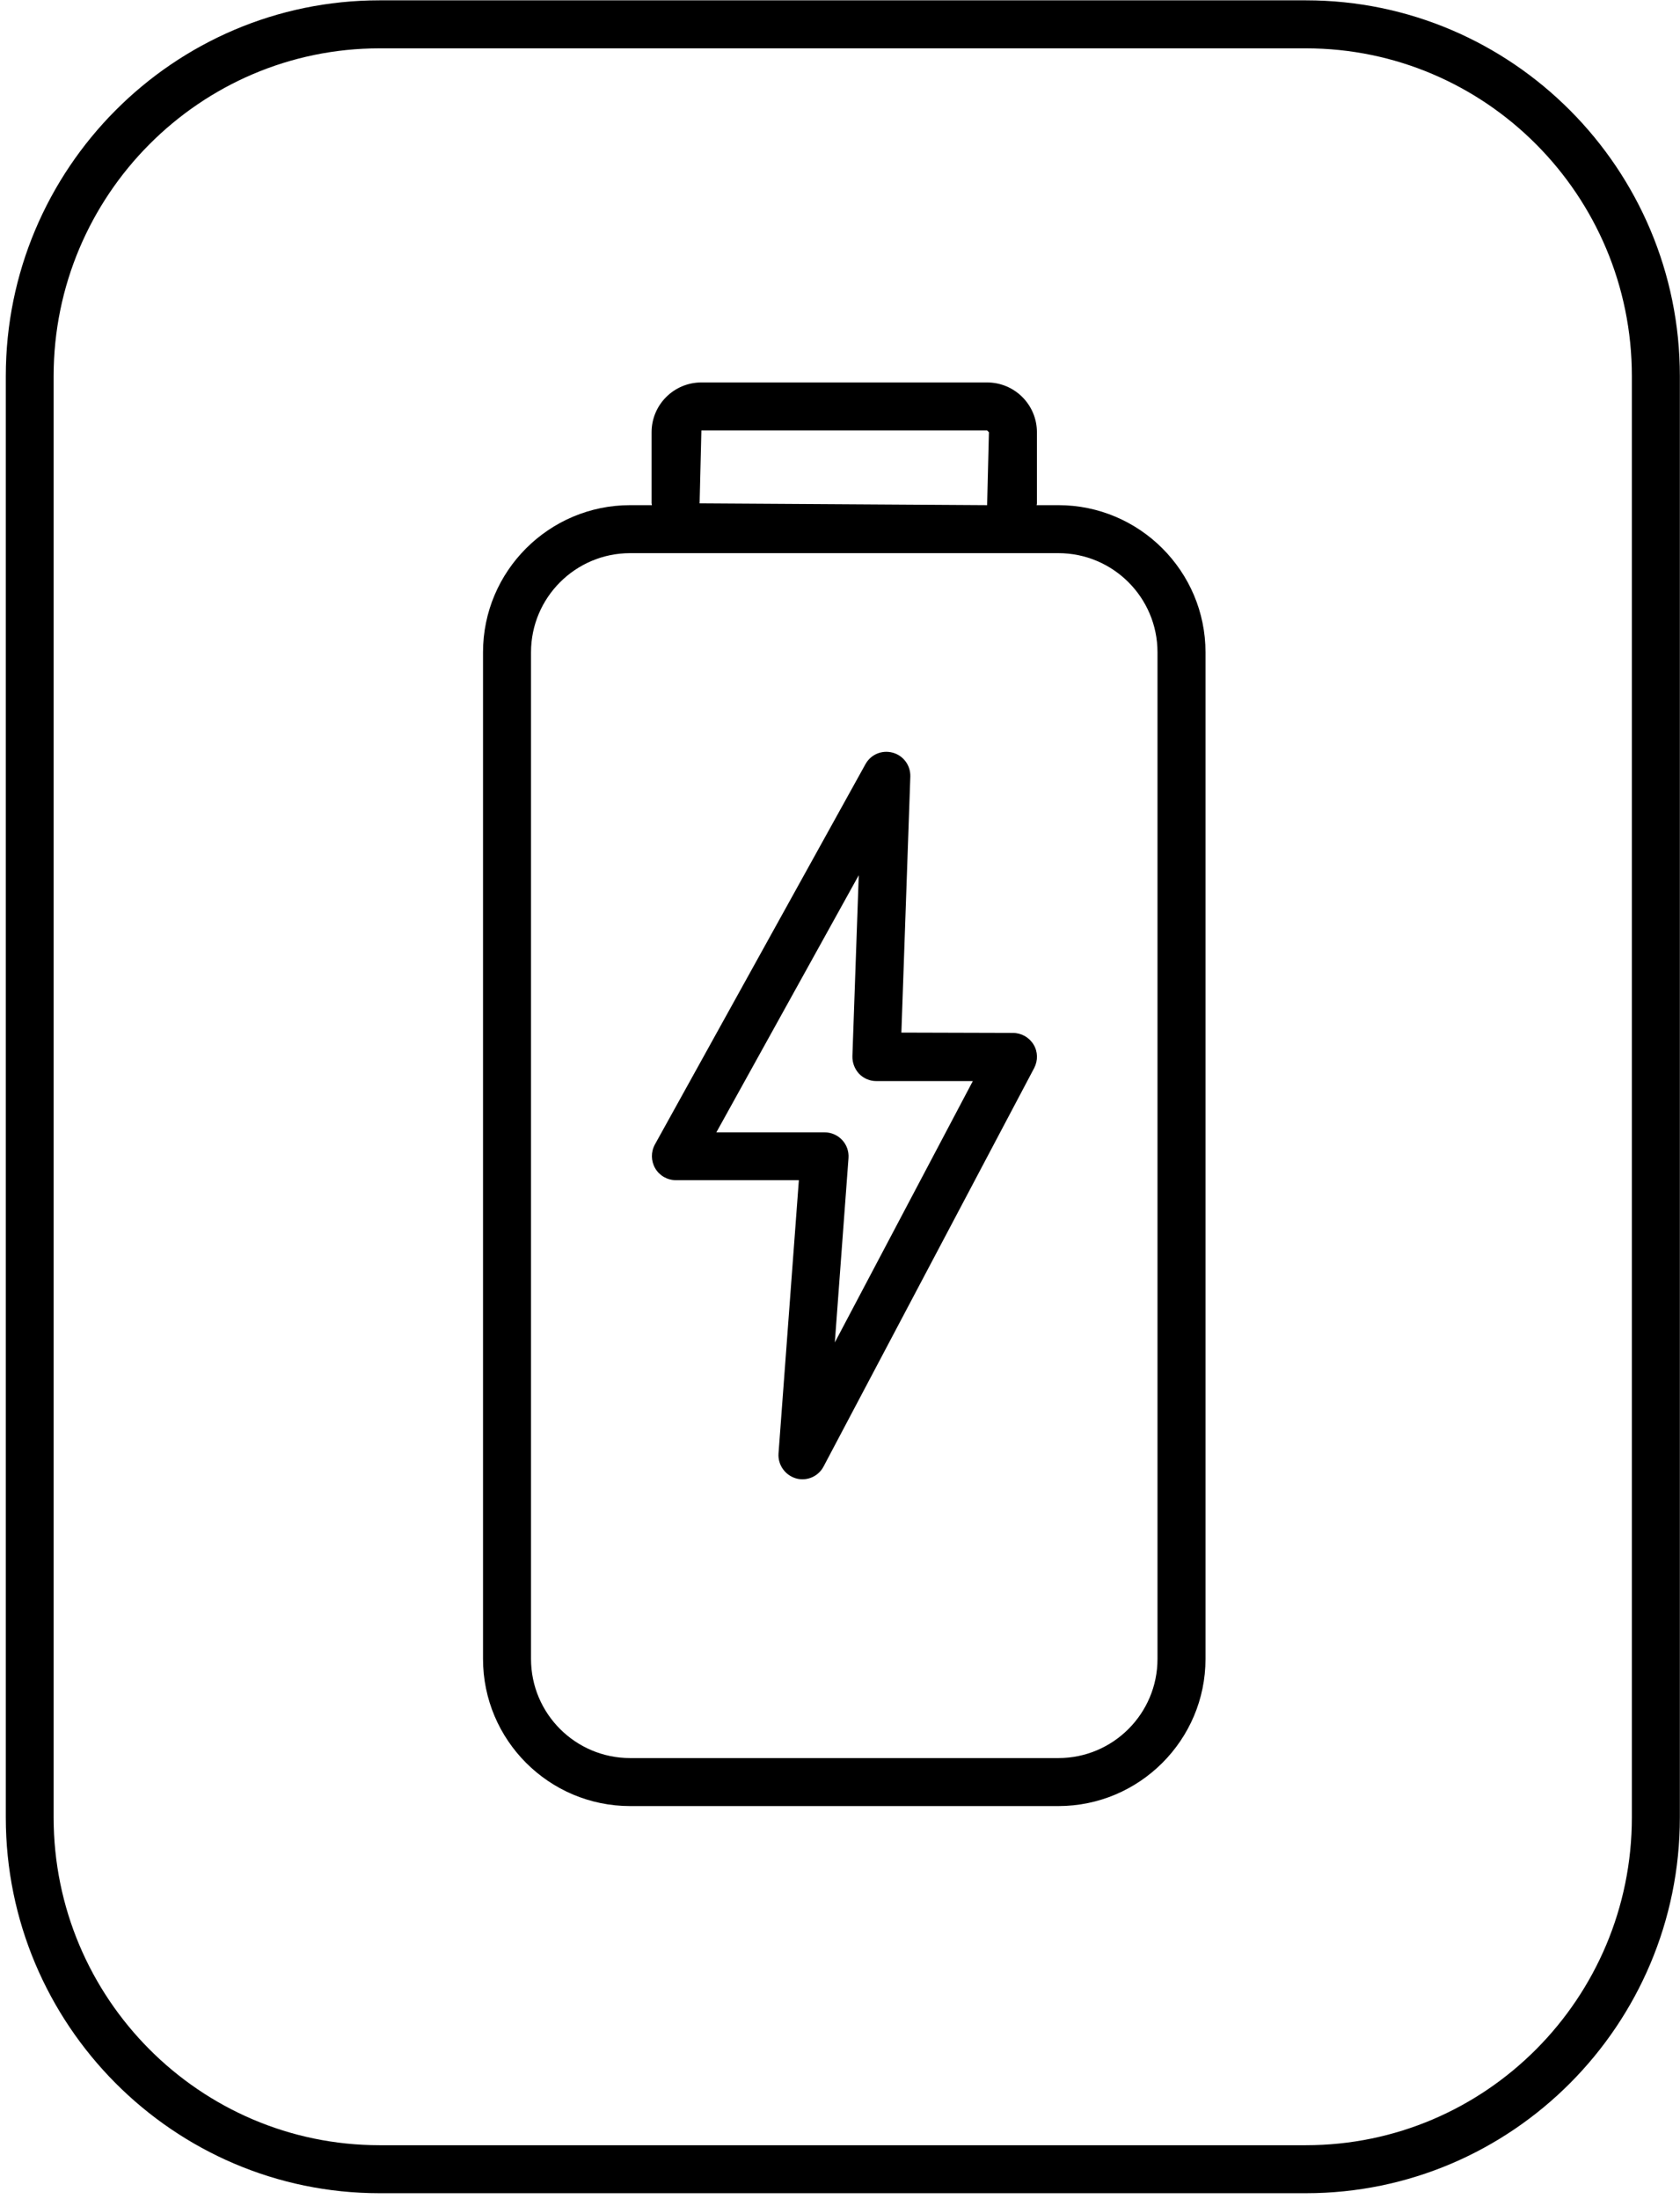 <?xml version="1.0" encoding="UTF-8"?> <svg xmlns="http://www.w3.org/2000/svg" width="136" height="178" viewBox="0 0 136 178" fill="none"><path d="M79.91 30.957C82.136 30.957 83.941 32.762 83.941 34.988V40.744C83.941 40.797 83.915 40.89 83.915 40.89H85.68C92.24 40.89 97.588 46.237 97.588 52.797V134.283C97.588 140.843 92.24 146.191 85.68 146.191H51.01C44.437 146.191 39.102 140.843 39.102 134.283V52.797C39.102 46.224 44.45 40.89 51.01 40.89H52.774C52.774 40.837 52.748 40.744 52.748 40.744V34.988C52.748 32.762 54.553 30.957 56.779 30.957H79.91ZM51.01 44.775C46.584 44.775 42.987 48.371 42.987 52.797V134.283C42.987 138.709 46.584 142.306 51.01 142.306H85.68C90.106 142.306 93.702 138.709 93.702 134.283V52.797C93.702 48.371 90.106 44.775 85.68 44.775H51.01ZM70.058 61.86C70.492 61.07 71.388 60.688 72.27 60.925C73.14 61.162 73.72 61.966 73.693 62.861L72.969 83.582L81.992 83.608C82.677 83.608 83.309 83.964 83.665 84.544C84.021 85.124 84.034 85.848 83.718 86.454L66.673 118.7C66.33 119.359 65.658 119.741 64.96 119.741C64.776 119.741 64.591 119.715 64.42 119.662C63.55 119.399 62.958 118.569 63.023 117.646L64.67 95.529H54.712C54.027 95.529 53.382 95.161 53.039 94.568C52.697 93.976 52.683 93.251 53.013 92.644L70.058 61.86ZM57.991 91.657H66.752C67.292 91.657 67.805 91.881 68.174 92.276C68.543 92.671 68.727 93.198 68.688 93.738L67.581 108.663L78.752 87.508H70.94C70.414 87.508 69.913 87.297 69.544 86.915C69.188 86.533 68.991 86.019 69.004 85.492L69.518 70.844L57.991 91.657ZM56.779 34.843L56.635 40.744L79.91 40.89L80.056 34.988L79.91 34.843H56.779Z" fill="black"></path><path d="M105.718 0.027H30.726C14.037 0.027 0.469 13.674 0.469 30.443V147.113C0.469 163.882 14.05 177.529 30.726 177.529H105.718C122.408 177.529 135.989 163.882 135.989 147.113V30.443C135.989 13.674 122.408 0.027 105.718 0.027ZM132.103 147.113C132.103 161.748 120.274 173.643 105.718 173.643H30.726C16.184 173.643 4.342 161.748 4.342 147.113V30.443C4.342 15.821 16.184 3.913 30.726 3.913H105.718C120.261 3.913 132.103 15.808 132.103 30.443V147.113Z" fill="black"></path></svg> 